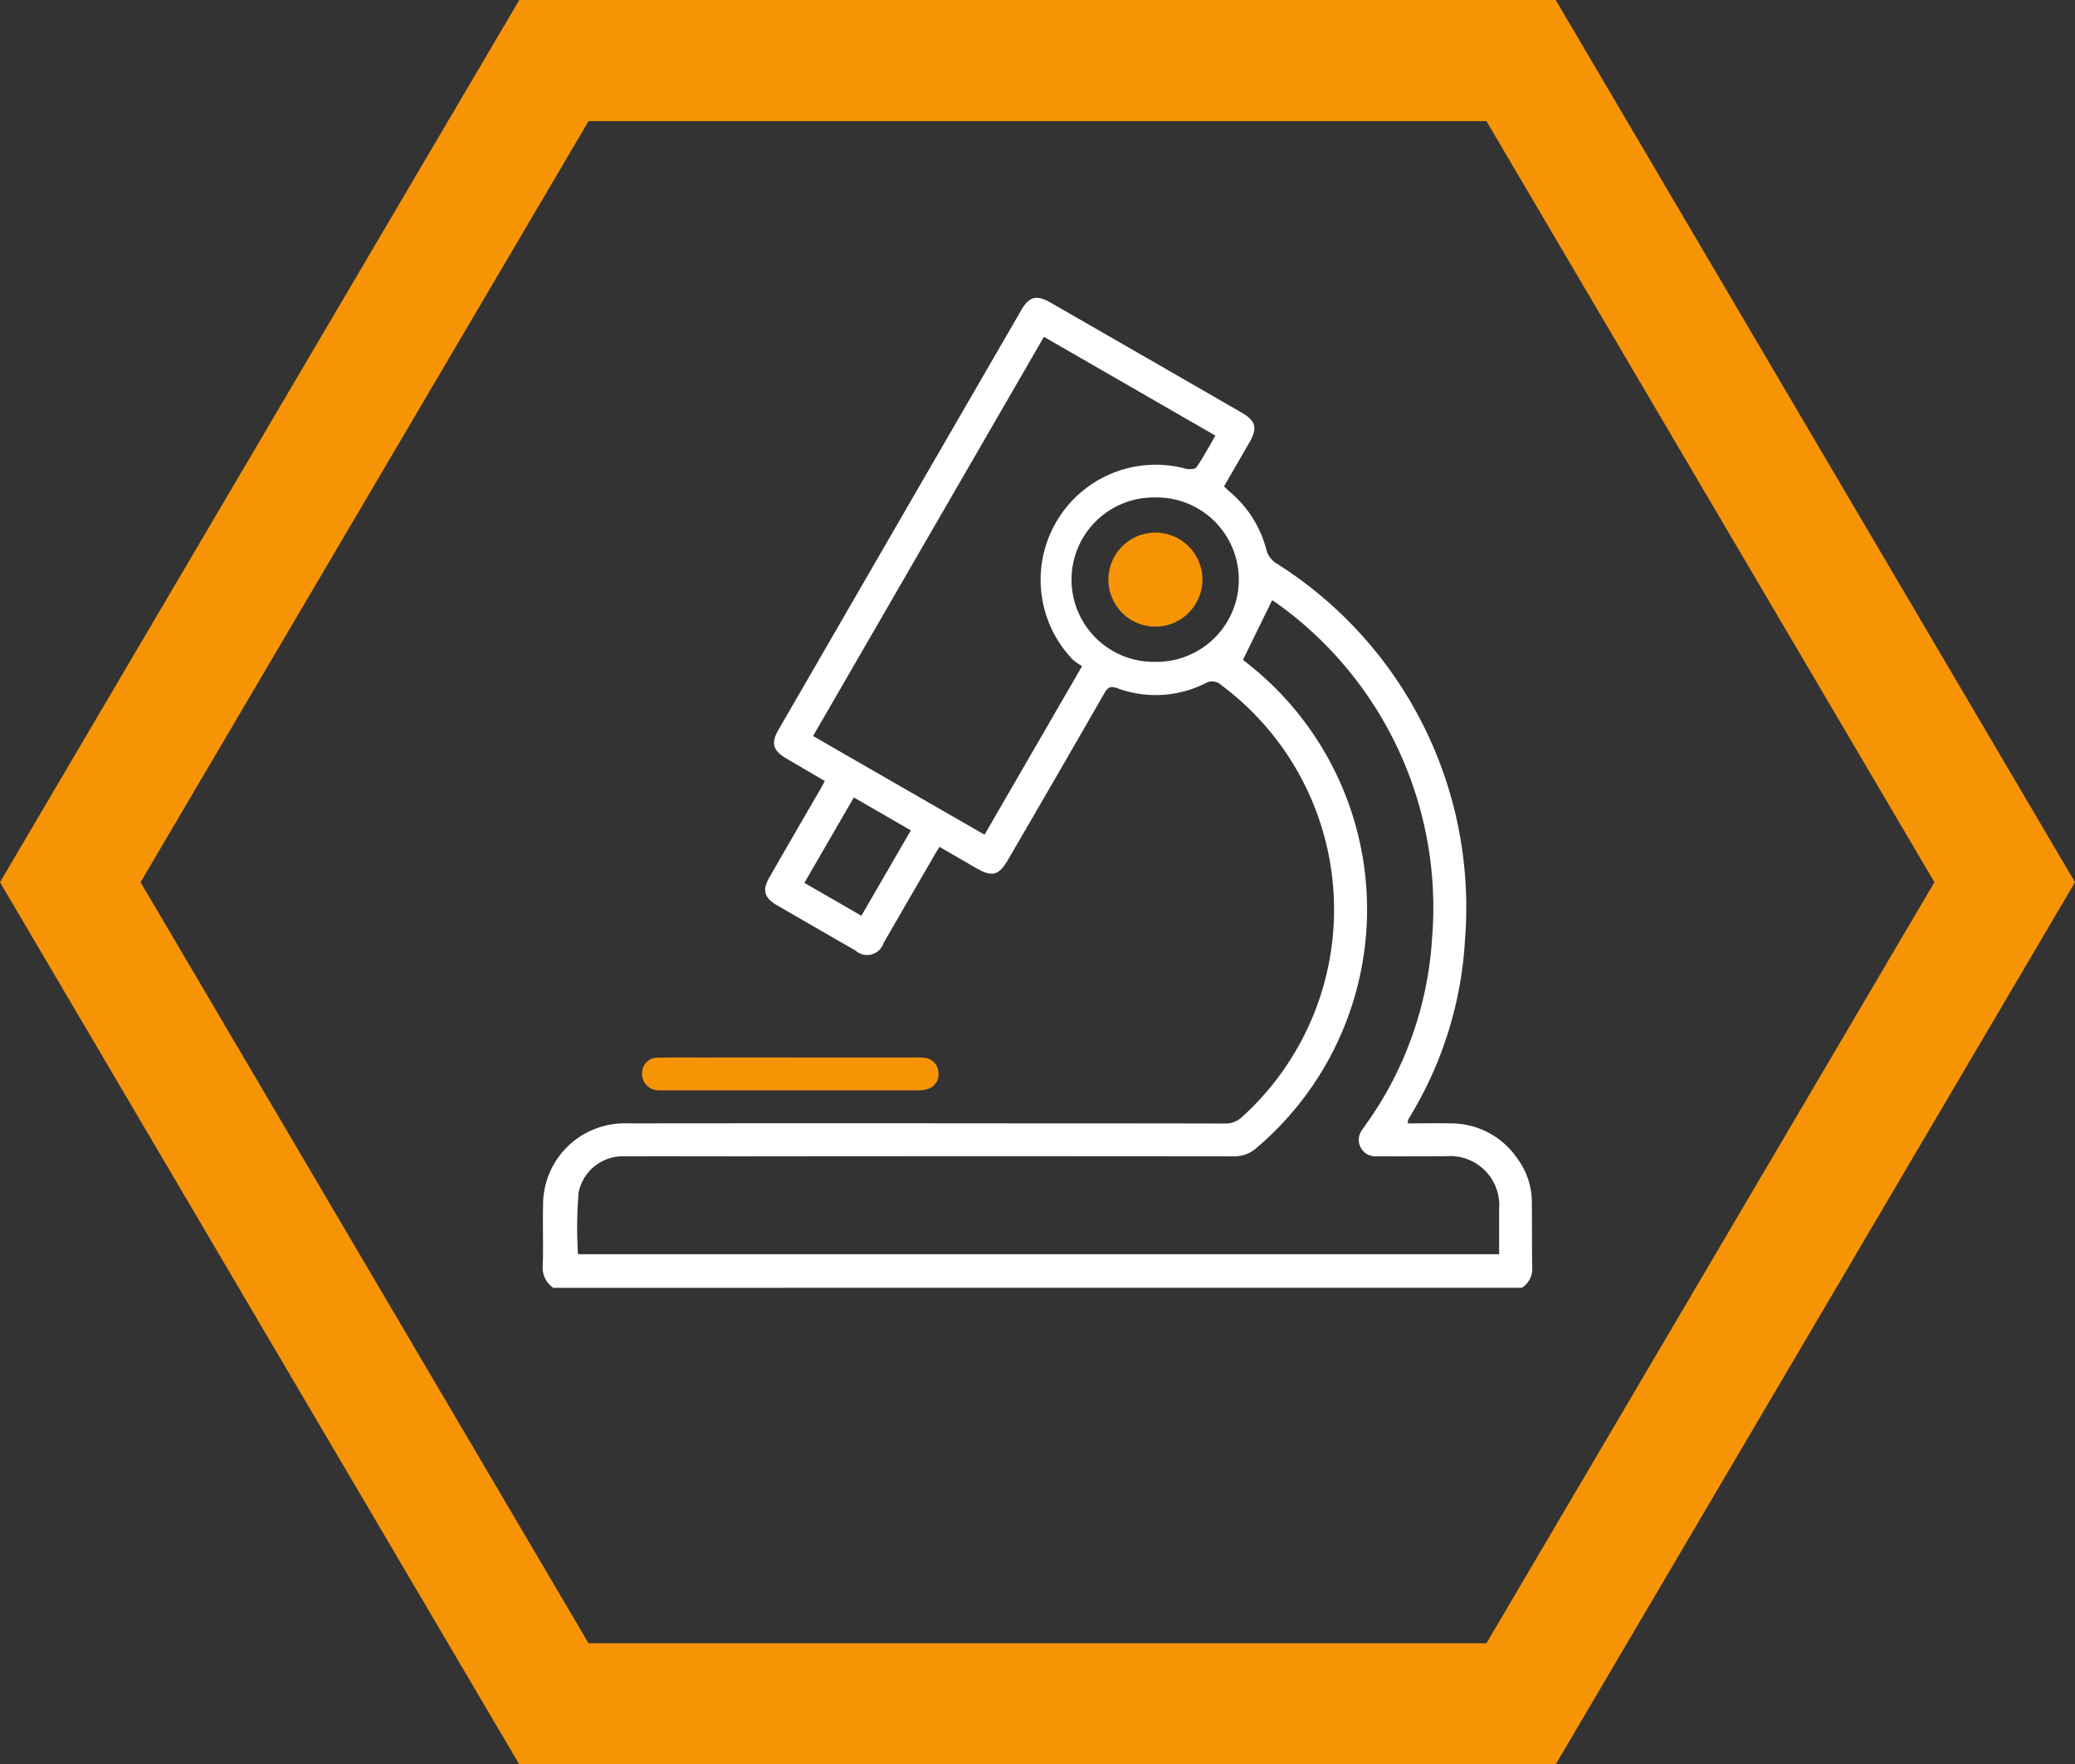 <?xml version="1.0" encoding="UTF-8"?> <svg xmlns="http://www.w3.org/2000/svg" width="68.515" height="58.251" viewBox="0 0 68.515 58.251"><rect x="0" y="0" width="68.515" height="58.251" fill="#333333" stroke="none"/><g><polygon points="18.29 56.251 2.321 29.126 18.29 2 50.225 2 66.194 29.126 50.225 56.251 18.29 56.251" fill="none" stroke="#f79405" stroke-miterlimit="10" stroke-width="4"></polygon><path d="M28.442,30.233l1.634-2.819-1.882-1.087-1.634,2.82,1.882,1.086m9.722-8.383a2.714,2.714,0,1,0-.042-5.427,2.714,2.714,0,1,0,.042,5.427m-5.655,5.707,3.22-5.565a1.963,1.963,0,0,1-.308-.216,3.8,3.8,0,0,1,3.737-6.3c.11.026.3.018.348-.048.225-.329.414-.683.626-1.046L34.47,11.12,26.847,24.3l5.662,3.257m8.531-5.774.143.114A10.321,10.321,0,0,1,41.5,37.889a1.1,1.1,0,0,1-.779.287q-8.138-.009-16.275,0c-1.268,0-2.537-.006-3.8,0a1.491,1.491,0,0,0-1.54,1.188,13.918,13.918,0,0,0-.021,2.043H49.5c0-.514,0-1,0-1.492a1.623,1.623,0,0,0-1.762-1.742c-.757,0-1.513.007-2.27,0a.545.545,0,0,1-.478-.888c.039-.063.084-.122.127-.184a11.786,11.786,0,0,0,2.168-6.114,12.353,12.353,0,0,0-5.06-11.024c-.087-.067-.183-.123-.219-.147-.324.66-.633,1.291-.966,1.971M18.27,42.517a.806.806,0,0,1-.347-.762c.019-.648-.006-1.3.009-1.946a2.69,2.69,0,0,1,2.779-2.721q6.78-.008,13.559,0c2.058,0,4.115,0,6.172.005a.785.785,0,0,0,.569-.216,9.235,9.235,0,0,0-.694-14.265.43.43,0,0,0-.512-.055,3.659,3.659,0,0,1-2.915.163c-.22-.078-.311-.032-.422.162q-1.581,2.753-3.179,5.494c-.309.532-.525.589-1.06.282l-1.207-.7c-.06.1-.116.186-.168.276q-.84,1.449-1.68,2.9a.57.57,0,0,1-.924.249q-1.3-.747-2.6-1.5c-.422-.245-.488-.5-.24-.926q.826-1.437,1.661-2.872c.052-.09.1-.182.165-.3-.434-.254-.855-.5-1.274-.746-.441-.259-.511-.506-.258-.944q4.008-6.932,8.02-13.86c.256-.443.5-.51.946-.255q3.171,1.821,6.337,3.648c.458.264.519.506.253.97-.275.479-.553.957-.844,1.459.066.062.131.127.2.187A3.719,3.719,0,0,1,41.81,18.13a.748.748,0,0,0,.333.467A13.416,13.416,0,0,1,48.374,31.01a12.583,12.583,0,0,1-1.752,5.743c-.042.073-.086.146-.126.222a.533.533,0,0,0-.014.113c.477,0,.949-.008,1.421,0a2.649,2.649,0,0,1,2.2,1.162,2.421,2.421,0,0,1,.477,1.4c.01.755,0,1.511.014,2.266a.74.74,0,0,1-.344.6Z" fill="#fff"></path><path d="M26.072,34.913h4.12a2.423,2.423,0,0,1,.319.008.508.508,0,0,1,.474.48.5.5,0,0,1-.345.549.9.9,0,0,1-.311.049q-4.233,0-8.464,0a1.216,1.216,0,0,1-.191-.009.538.538,0,0,1-.472-.583.507.507,0,0,1,.527-.49c.734-.011,1.469,0,2.2-.006h2.14" fill="#f79405"></path><path d="M38.156,20.688a1.552,1.552,0,1,1,1.547-1.56,1.555,1.555,0,0,1-1.547,1.56" fill="#f79405"></path></g></svg> 